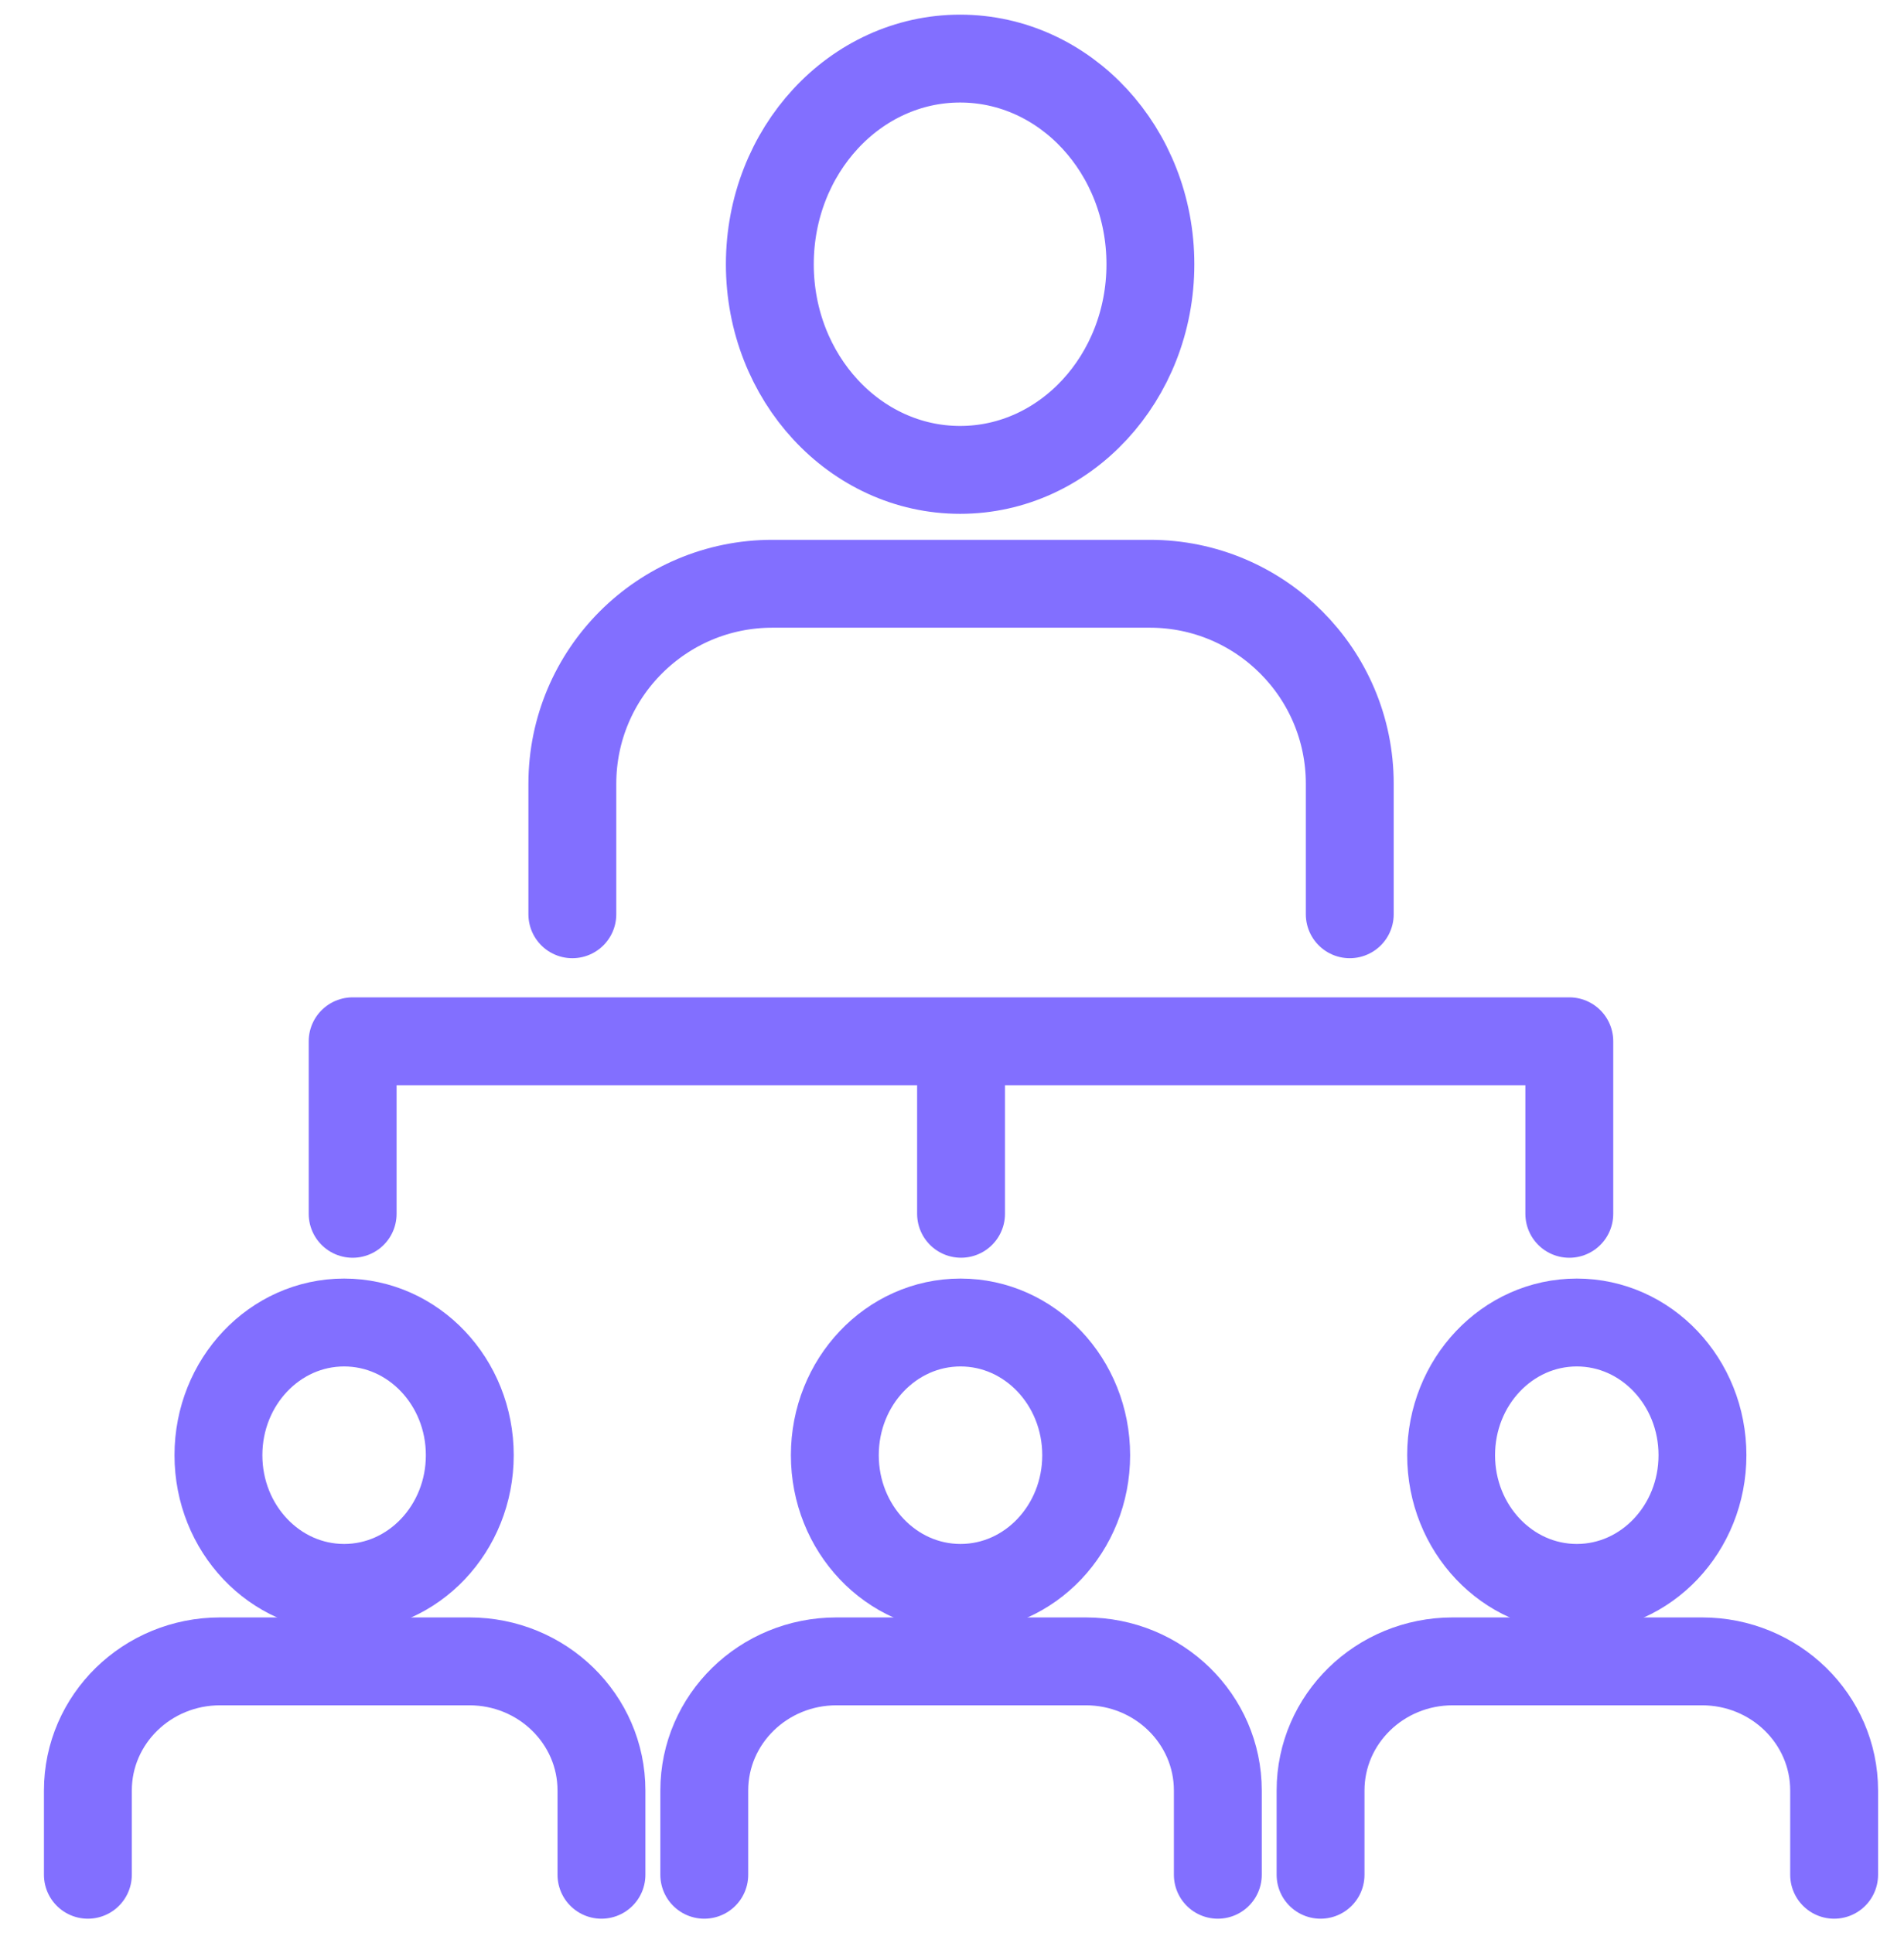 <?xml version="1.0" encoding="UTF-8"?> <svg xmlns="http://www.w3.org/2000/svg" width="65" height="66" viewBox="0 0 65 66" fill="none"><path d="M12.039 41.437V35.547H53.574V41.437" stroke="#826FFF" stroke-width="3" stroke-linecap="round" stroke-linejoin="round"></path><path d="M32.809 41.436V35.578" stroke="#826FFF" stroke-width="3" stroke-linecap="round" stroke-linejoin="round"></path><path d="M32.777 16.041C36.365 16.041 39.273 12.898 39.273 9.021C39.273 5.143 36.365 2 32.777 2C29.19 2 26.281 5.143 26.281 9.021C26.281 12.898 29.19 16.041 32.777 16.041Z" stroke="#826FFF" stroke-width="3" stroke-linecap="round" stroke-linejoin="round"></path><path d="M46.079 31.211V26.755C46.079 22.985 43.022 19.928 39.252 19.928H26.37C22.597 19.928 19.539 22.985 19.539 26.758V31.211" stroke="#826FFF" stroke-width="3" stroke-linecap="round" stroke-linejoin="round"></path><path d="M7.457 49.677C7.457 52.178 9.377 54.207 11.748 54.207C14.118 54.207 16.038 52.178 16.038 49.677C16.038 47.175 14.118 45.147 11.748 45.147C9.377 45.147 7.457 47.175 7.457 49.677Z" stroke="#826FFF" stroke-width="3" stroke-linecap="round" stroke-linejoin="round"></path><path d="M20.533 64V61.122C20.533 58.688 18.514 56.715 16.023 56.715H7.513C5.019 56.715 3 58.688 3 61.125V64" stroke="#826FFF" stroke-width="3" stroke-linecap="round" stroke-linejoin="round"></path><path d="M28.5 49.677C28.5 52.178 30.42 54.207 32.791 54.207C35.161 54.207 37.081 52.178 37.081 49.677C37.081 47.175 35.161 45.147 32.791 45.147C30.42 45.147 28.5 47.175 28.5 49.677Z" stroke="#826FFF" stroke-width="3" stroke-linecap="round" stroke-linejoin="round"></path><path d="M41.575 64V61.122C41.575 58.688 39.557 56.715 37.066 56.715H28.556C26.061 56.715 24.043 58.688 24.043 61.125V64" stroke="#826FFF" stroke-width="3" stroke-linecap="round" stroke-linejoin="round"></path><path d="M49.539 49.677C49.539 52.178 51.459 54.207 53.83 54.207C56.2 54.207 58.12 52.178 58.12 49.677C58.12 47.175 56.2 45.147 53.83 45.147C51.459 45.147 49.539 47.175 49.539 49.677Z" stroke="#826FFF" stroke-width="3" stroke-linecap="round" stroke-linejoin="round"></path><path d="M62.615 64V61.122C62.615 58.688 60.596 56.715 58.105 56.715H49.595C47.1 56.715 45.082 58.688 45.082 61.125V64" stroke="#826FFF" stroke-width="3" stroke-linecap="round" stroke-linejoin="round"></path></svg> 